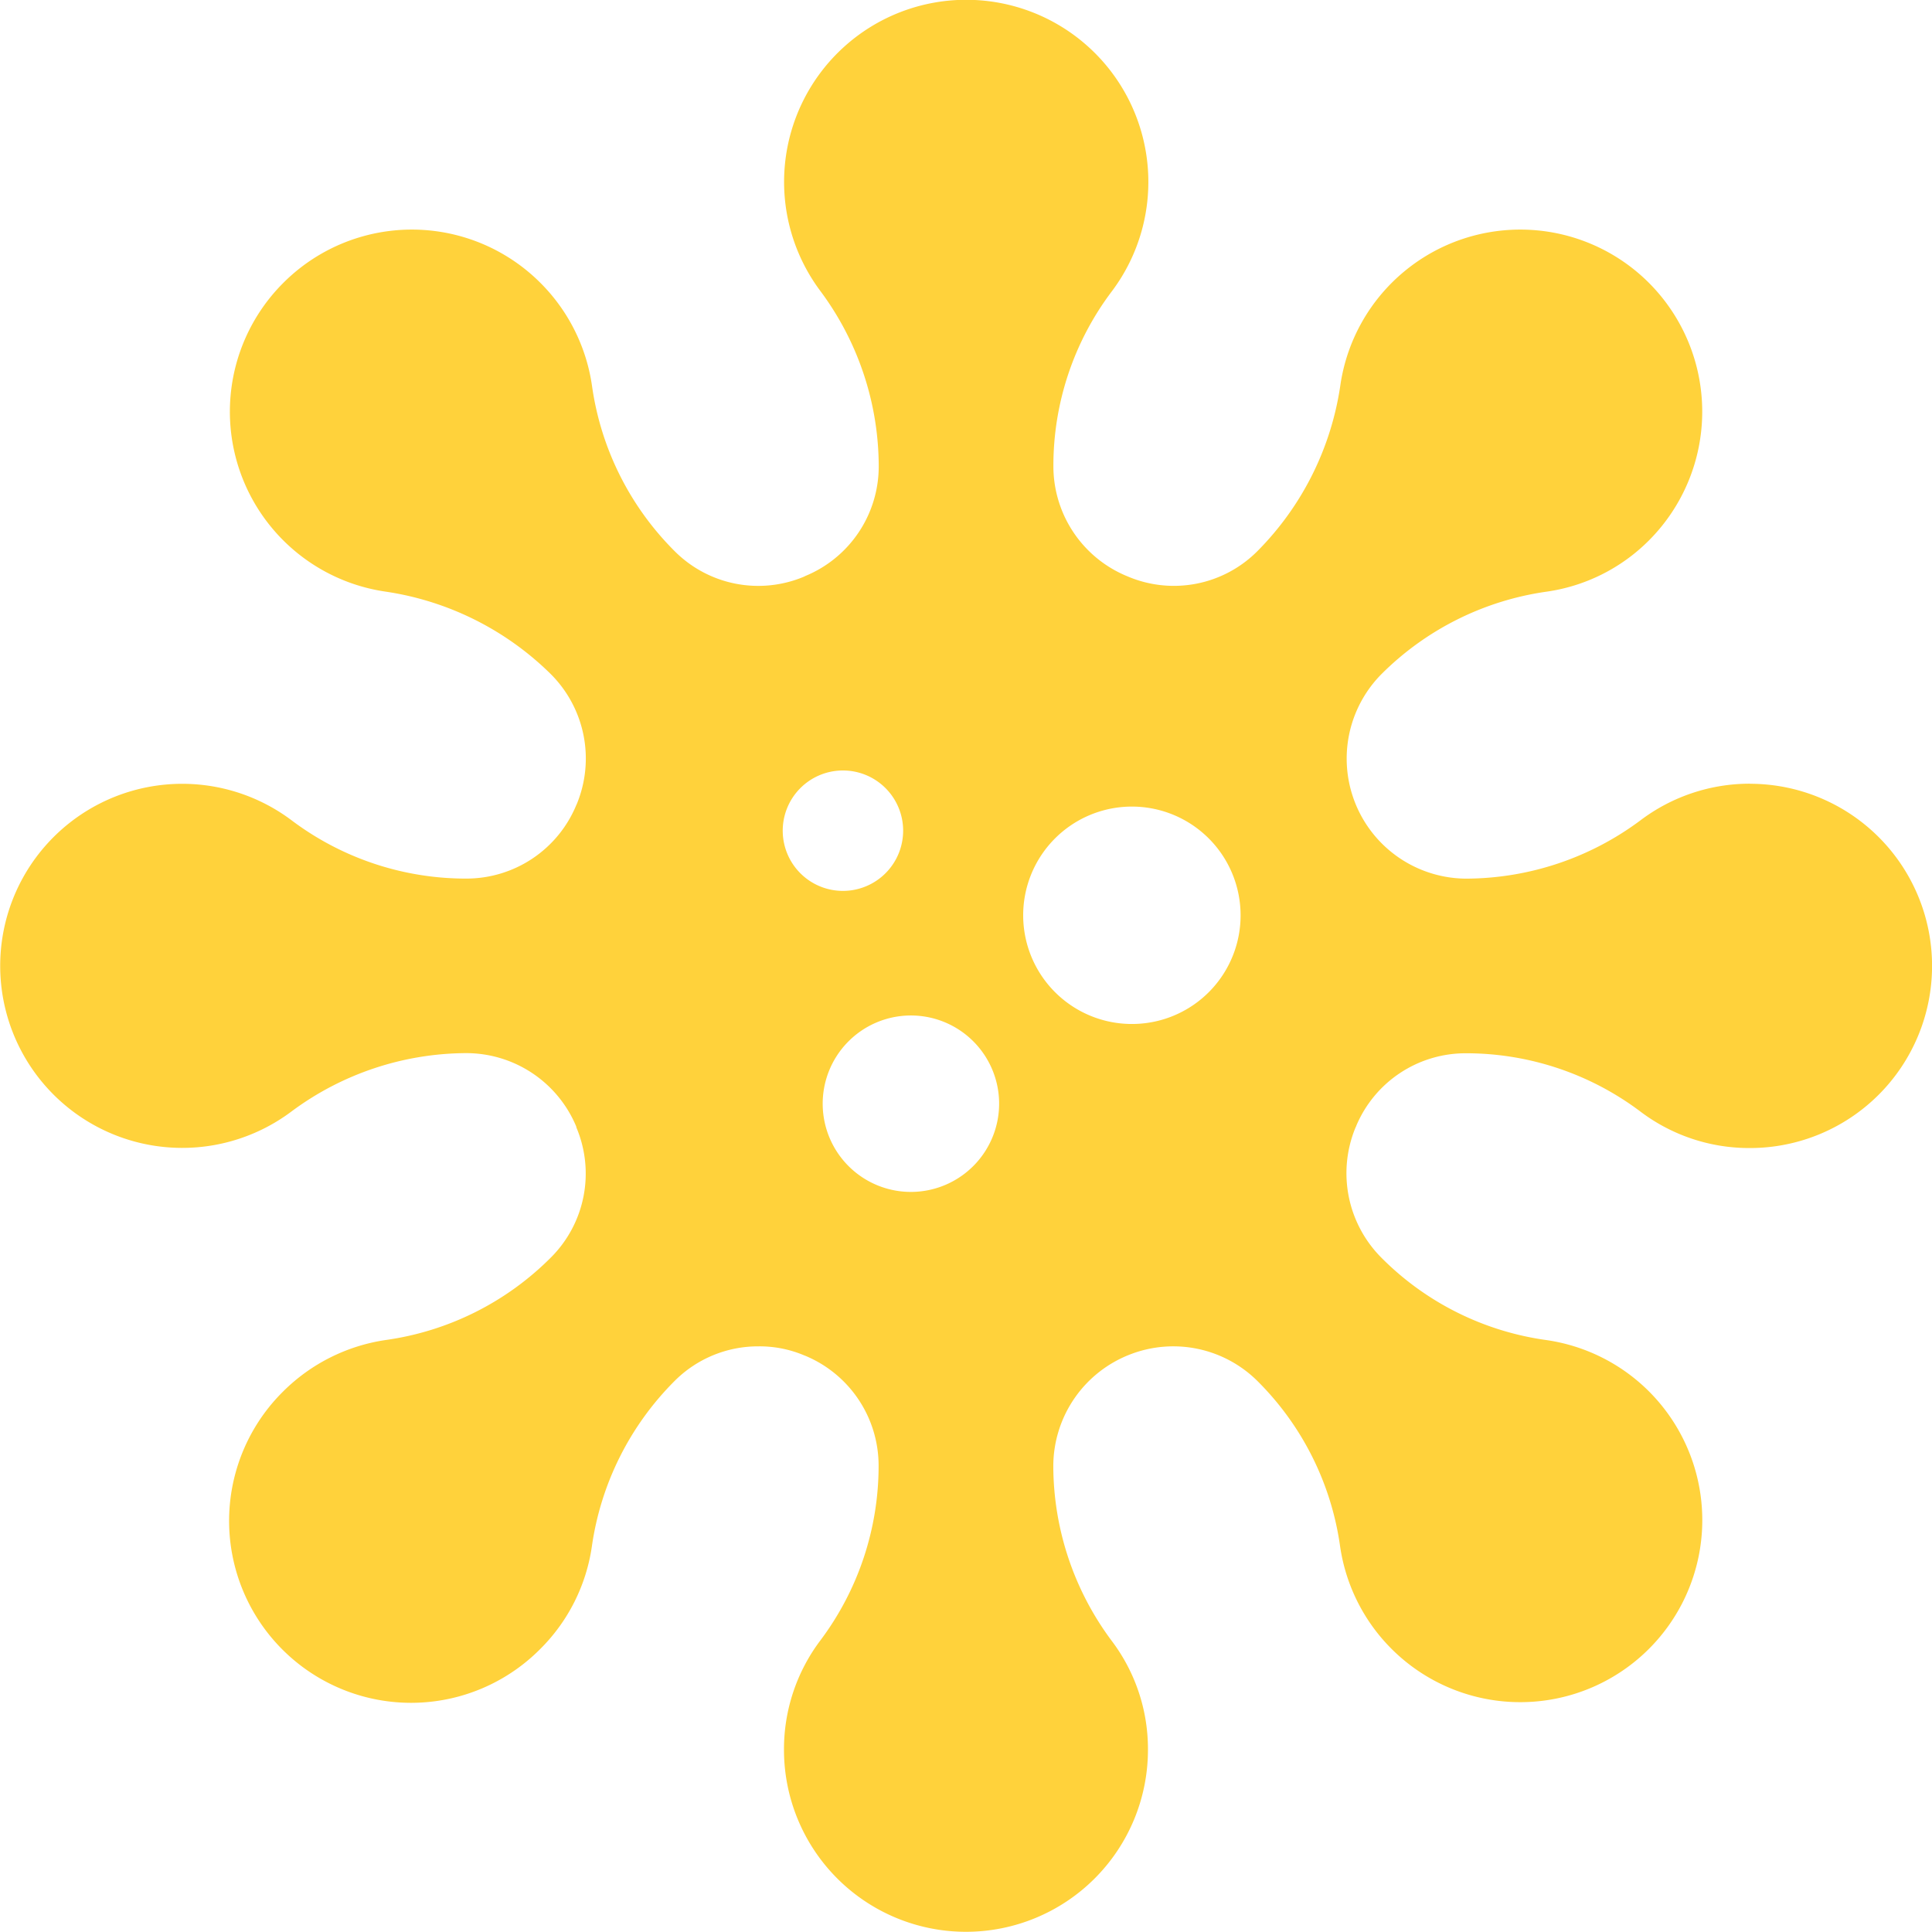<svg xmlns="http://www.w3.org/2000/svg" xmlns:xlink="http://www.w3.org/1999/xlink" width="65.46" height="65.455" viewBox="0 0 65.46 65.455">
  <defs>
    <clipPath id="clip-path">
      <rect id="Rectangle_1177" data-name="Rectangle 1177" width="65.46" height="65.455" fill="#ffd23b"/>
    </clipPath>
  </defs>
  <g id="Group_3414" data-name="Group 3414" transform="translate(0 0)">
    <g id="Group_3413" data-name="Group 3413" transform="translate(0 0)" clip-path="url(#clip-path)">
      <path id="Path_11082" data-name="Path 11082" d="M59.292,26.551a6.145,6.145,0,0,0-3.7,1.234,9.926,9.926,0,0,1-5.929,1.983A4.067,4.067,0,0,1,46.8,22.845a9.872,9.872,0,0,1,5.6-2.8,6.113,6.113,0,0,0,3.472-1.739,6.175,6.175,0,0,0,0-8.721,6.162,6.162,0,0,0-10.46,3.478,10.022,10.022,0,0,1-2.8,5.6,3.992,3.992,0,0,1-4.4.867l-.027-.011a4.028,4.028,0,0,1-2.494-3.728,9.8,9.8,0,0,1,1.989-5.934,6.171,6.171,0,1,0-9.885,0,9.972,9.972,0,0,1,1.978,5.934,4.017,4.017,0,0,1-2.5,3.728l-.016.011a4,4,0,0,1-4.408-.867,9.848,9.848,0,0,1-2.792-5.6,6.168,6.168,0,0,0-1.744-3.478,6.156,6.156,0,0,0-8.716,0,6.162,6.162,0,0,0,3.478,10.46,10.058,10.058,0,0,1,5.594,2.8,4.041,4.041,0,0,1,.872,4.4l-.011.021a4.029,4.029,0,0,1-3.733,2.5,9.81,9.81,0,0,1-5.929-1.983,6.168,6.168,0,1,0,0,9.88,9.985,9.985,0,0,1,5.929-1.983,4.04,4.04,0,0,1,3.728,2.489l.005.032a4.015,4.015,0,0,1-.861,4.4A9.817,9.817,0,0,1,13.071,45.4a6.2,6.2,0,0,0-3.478,1.744,6.165,6.165,0,1,0,8.716,8.721,6.138,6.138,0,0,0,1.744-3.467A9.9,9.9,0,0,1,22.845,46.8,3.993,3.993,0,0,1,25.7,45.615a3.874,3.874,0,0,1,1.553.308l.016.005a4.033,4.033,0,0,1,2.5,3.728,9.851,9.851,0,0,1-1.978,5.929,6.117,6.117,0,0,0-1.228,3.7,6.166,6.166,0,1,0,12.332,0,6.076,6.076,0,0,0-1.234-3.7,9.94,9.94,0,0,1-1.973-5.9A4.062,4.062,0,0,1,38.34,45.87a4.045,4.045,0,0,1,4.265.92,9.812,9.812,0,0,1,2.8,5.6,6.168,6.168,0,1,0,10.46-5.254A6.164,6.164,0,0,0,52.379,45.4a9.757,9.757,0,0,1-5.562-2.776,4.052,4.052,0,0,1-.893-4.414l.027-.058.005-.016a4.018,4.018,0,0,1,3.706-2.451,9.821,9.821,0,0,1,5.929,1.983,6.105,6.105,0,0,0,3.7,1.228,6.171,6.171,0,0,0,0-12.342M28.6,30.183A2.04,2.04,0,1,1,30.6,28.1,2.041,2.041,0,0,1,28.6,30.183m9.822,4.509a3.683,3.683,0,1,1,3.611-3.738,3.679,3.679,0,0,1-3.611,3.738m-7.5,5.69a2.989,2.989,0,1,1,2.93-3.042,2.991,2.991,0,0,1-2.93,3.042" transform="translate(0 0.002)" fill="#ffd23b"/>
    </g>
  </g>
</svg>
